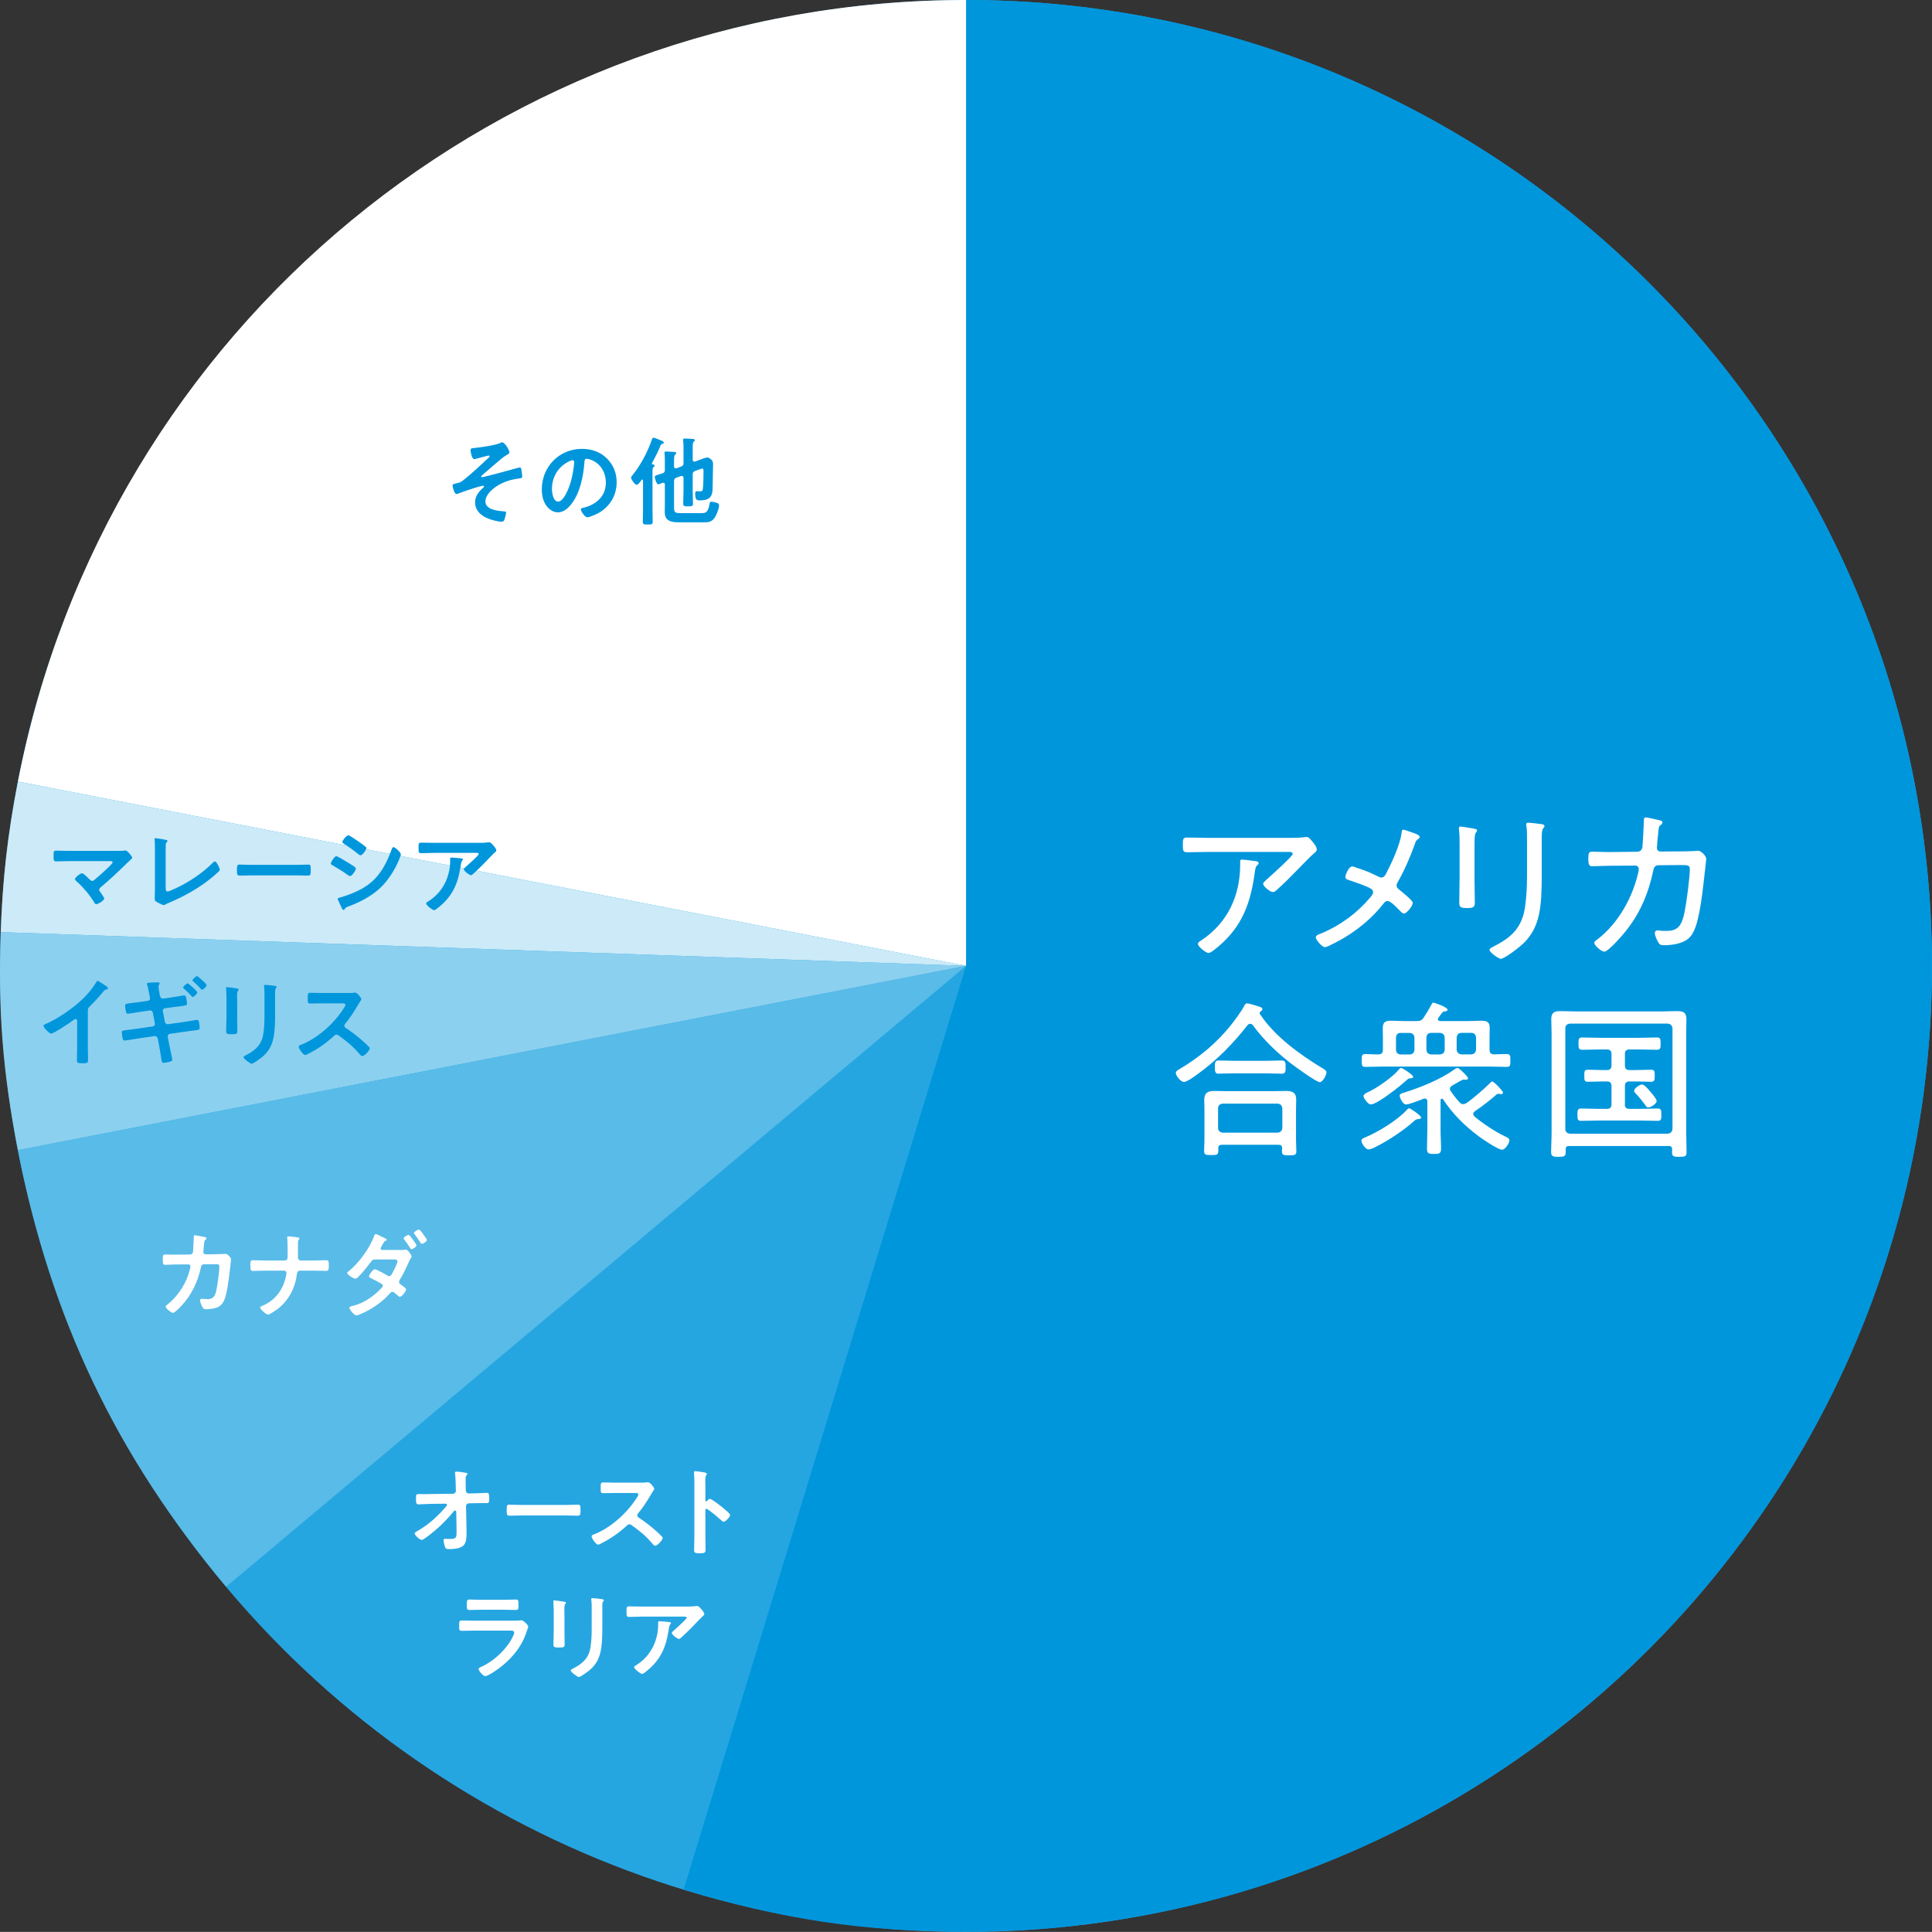 <?xml version="1.0" encoding="UTF-8"?>
<svg id="_レイヤー_2" data-name="レイヤー_2" xmlns="http://www.w3.org/2000/svg" viewBox="0 0 400.02 400">
  <rect x="0" y="0" width="400.02" height="400" fill="#333333" stroke="none"/>
  <defs>
    <style>
      .cls-1 {
        fill: #8cd0ef;
      }

      .cls-2 {
        fill: #26a6e1;
      }

      .cls-3 {
        fill: #59bbe8;
      }

      .cls-4 {
        fill: #fff;
      }

      .cls-5 {
        fill: #0096dc;
      }

      .cls-6 {
        fill: #cceaf8;
      }
    </style>
  </defs>
  <g id="_レイヤー_2-2" data-name="_レイヤー_2">
    <circle class="cls-2" cx="200.02" cy="200" r="200"/>
    <path class="cls-5" d="M200.02,199.98V0c110.45,0,199.98,89.53,199.98,199.98s-89.53,199.98-199.98,199.98c-21.21,0-38.19-2.54-58.47-8.74l58.47-191.24Z"/>
    <path class="cls-4" d="M200.02,199.98L3.71,161.82C22,67.72,104.15,0,200.02,0v199.98Z"/>
    <path class="cls-6" d="M200.02,199.98L.16,193c.39-11.26,1.4-20.12,3.55-31.18l196.31,38.16h0Z"/>
    <path class="cls-1" d="M200.02,199.98L3.71,238.14C.55,221.88-.42,209.56.16,193l199.86,6.98Z"/>
    <path class="cls-3" d="M200.02,199.98L46.82,328.53c-22.72-27.07-36.37-55.69-43.11-90.39l196.31-38.16h0Z"/>
    <g>
      <path class="cls-4" d="M266.72,173.48c1.08,0,2.35,0,3.4-.14.1-.04.24-.04.35-.04.53,0,.81.42,1.26.95.31.38.91,1.08.91,1.65,0,.39-.46.7-.77.95-.39.31-2.66,2.66-3.19,3.19-1.4,1.44-2.8,2.87-4.31,4.2-.21.21-.49.46-.81.46-.6,0-2.03-1.19-2.03-1.72,0-.28.56-.7.81-.95.67-.59,5.32-4.76,5.32-5.22,0-.49-.73-.42-1.08-.42h-16.31c-1.51,0-3.01.07-4.52.07-.84,0-.84-.49-.84-1.47,0-1.08-.04-1.58.8-1.58,1.54,0,3.05.07,4.55.07h16.46ZM260,178.31c.25.03.6.07.6.42,0,.17-.14.28-.25.38-.39.35-.42.7-.56,1.61l-.1.7c-.98,6.58-3.08,11.27-8.44,15.37-.28.21-.7.52-1.05.52-.49,0-2.17-1.3-2.17-1.89,0-.28.35-.49.77-.77,5.43-3.64,7.98-9.24,7.98-15.68v-.6c0-.28.07-.39.35-.39.35,0,2.49.25,2.87.32h0Z"/>
      <path class="cls-4" d="M292.1,172.26c.81.28,1.85.59,1.85,1.05,0,.18-.17.31-.31.42-.46.31-.46.35-.73,1.12-.95,2.69-2.17,5.43-3.57,7.91-.1.17-.18.35-.18.6,0,.35.25.59.49.8.49.39,2.87,2.28,2.87,2.77,0,.59-1.23,2.21-1.82,2.21-.35,0-.63-.35-.84-.56-.49-.49-1.89-2.03-2.56-2.03-.46,0-.7.35-.98.7-2.17,2.77-4.97,5.08-7.98,6.9-.6.35-3.47,1.96-3.99,1.96-.7,0-1.92-1.58-1.92-2.03s.67-.63,1.19-.84c3.92-1.65,7.39-4.2,10.12-7.46.21-.28.56-.67.56-1.02,0-.31-.14-.56-.42-.73-.98-.63-3.43-1.4-4.62-1.82-.32-.1-.7-.21-.7-.63,0-.39.63-2.17,1.44-2.17.21,0,.6.14.77.21,2.03.67,2.8.98,4.73,1.93.14.07.28.14.49.14.63,0,.84-.53,1.08-.98,1.12-2.14,2.84-5.88,3.12-8.23.04-.21.04-.7.35-.7.25,0,1.26.39,1.58.49h-.02Z"/>
      <path class="cls-4" d="M305.29,181.71c0,1.75.07,3.47.07,5.22,0,.91-.35,1.08-1.61,1.08s-1.61-.17-1.61-1.08c0-1.72.07-3.47.07-5.18v-6.79c0-.95,0-1.93-.1-2.91-.04-.14-.04-.42-.04-.56,0-.25.11-.35.32-.35.35,0,2.1.31,2.52.38.49.1.91.14.91.42,0,.21-.17.42-.31.56-.18.25-.21,1.37-.21,2.38v6.83h-.01ZM319.22,181.01c0,1.54-.03,3.05-.1,4.55-.21,3.47-.8,6.65-3.22,9.28-1.23,1.33-4.45,3.68-5.15,3.68-.46,0-2.35-1.33-2.35-1.85,0-.31.67-.6.91-.74,3.64-1.82,5.81-3.89,6.44-8.05.32-2.17.42-4.38.42-6.55v-7.81c0-.8,0-1.5-.1-2.31-.04-.14-.07-.42-.07-.52,0-.28.18-.35.42-.35.49,0,2.1.21,2.66.28.24.04.7.07.7.46,0,.18-.17.31-.28.46-.25.25-.28,1.19-.28,1.75v7.74-.02Z"/>
      <path class="cls-4" d="M333.08,176.42l5.95-.07c.52,0,.94-.38,1.02-.91.07-.49.31-4.73.31-5.36,0-.35-.04-.84.39-.84.35,0,2.38.49,2.83.59.25.07.63.14.63.42,0,.25-.18.46-.35.56-.39.25-.42.35-.56,2-.04.38-.07.8-.14,1.33-.04.46-.1,1.23-.1,1.4,0,.42.28.77.73.77l4.2-.03c.6,0,2.31-.04,2.84-.07.24-.03.49-.07.73-.07.67,0,1.72,1.08,1.72,1.72,0,.28-.28,2.31-.31,2.77-.32,2.8-.6,5.64-1.16,8.4-.35,1.72-.88,4.27-2.35,5.39-1.3,1.02-3.43,1.29-5.04,1.29-.56,0-.81-.14-1.09-.63-.28-.46-.7-1.37-.7-1.89,0-.35.21-.56.56-.56.21,0,.38.03.59.07.42.04.84.04,1.3.04,2.31,0,3.12-1.05,3.71-3.89.38-1.89,1.08-7.04,1.08-8.86,0-.91-.39-.88-2.17-.88l-4.34.04c-.91,0-1.02.88-1.08,1.23-.95,4.41-2.49,8.23-5.22,11.83-.63.88-3.99,4.83-4.9,4.83-.56,0-2.06-1.26-2.06-1.82,0-.32.42-.56.7-.77,4.24-3.25,7.25-8.65,8.4-13.79.07-.25.1-.53.1-.77,0-.38-.31-.67-.7-.67l-5.5.04c-.98,0-2.87.1-3.43.1-.7,0-.81-.46-.81-1.58s.11-1.44.81-1.44c1.02,0,2,.07,3.01.07h.4Z"/>
      <path class="cls-4" d="M258.86,211.98c-.25,0-.38.1-.56.28-2.91,3.75-6.41,7.32-10.26,10.08-.56.42-2.28,1.68-2.91,1.68s-1.68-1.26-1.68-1.86c0-.42.63-.73.94-.91,3.92-2.31,7.46-5.29,10.33-8.82.84-1.05,2.35-3.05,2.91-4.2.14-.25.28-.49.56-.49.39,0,1.85.46,2.28.6.31.1.91.21.91.63,0,.17-.14.31-.28.39-.17.1-.28.21-.28.38,0,.1,0,.18.07.25,3.05,4.59,8.12,8.26,12.78,11.1.63.38.98.6.98.94,0,.46-.73,2.03-1.4,2.03s-4.97-3.12-5.71-3.68c-2.94-2.24-5.95-5.08-8.12-8.09-.14-.17-.31-.31-.56-.31h0ZM252.95,237.04c-.46,0-.7.18-.7.67v.6c0,.84-.42.84-1.47.84s-1.47,0-1.47-.84c0-.73.07-1.5.07-2.24v-6.51c0-.59-.04-1.19-.04-1.79,0-1.5.7-1.89,2.1-1.89.77,0,1.58.04,2.38.04h10.08c.81,0,1.61-.04,2.38-.04,1.4,0,2.1.39,2.1,1.85,0,.63-.04,1.23-.04,1.82v6.58c0,.73.07,1.47.07,2.24s-.35.84-1.51.84c-1.08,0-1.47-.04-1.47-.81,0-.25,0-.46.04-.7-.04-.49-.21-.67-.7-.67h-11.83,0ZM255.61,222.23c-1.16,0-2.28.07-3.4.07-.73,0-.67-.77-.67-1.47,0-.56-.03-1.26.67-1.26,1.05,0,2.24.07,3.4.07h6.51c1.12,0,2.24-.07,3.36-.07.77,0,.7.77.7,1.51,0,.52.04,1.23-.7,1.23-1.05,0-2.24-.07-3.36-.07h-6.51ZM264.53,234.52c.6-.07.91-.39.98-.98v-4.06c-.07-.6-.39-.91-.98-.98h-11.38c-.56.07-.95.38-.95.98v4.06c0,.59.39.91.95.98h11.38Z"/>
      <path class="cls-4" d="M293.69,231.72c-.38,0-.49.04-.81.31-2.21,2-5.43,4.13-8.09,5.46-.35.18-1.02.49-1.44.49-.7,0-1.47-1.33-1.47-1.79s.59-.6,1.05-.81c2.66-1.16,6.44-3.47,8.37-5.6.14-.14.28-.31.49-.31s2.45,1.47,2.45,1.93c0,.25-.38.31-.56.31h.01ZM296.77,207.6c.25,0,2.94.91,2.94,1.47,0,.31-.39.31-.63.35s-.35.1-.52.31c-.21.28-.53.7-.74,1.02-.07.1-.1.17-.1.28,0,.35.39.35.46.38h5.92c.81,0,1.65-.07,2.49-.07,1.16,0,1.86.17,1.86,1.47,0,.59-.04,1.19-.04,1.79v2.73c0,.67.25.95.95.98.63-.04,2.06-.07,2.59-.07.77,0,.77.35.77,1.33s0,1.33-.74,1.33c-1.19,0-2.42-.07-3.61-.07h-22.09c-1.19,0-2.38.07-3.57.07-.77,0-.77-.35-.77-1.33s0-1.33.74-1.33c.91,0,1.85.1,2.77.07.67,0,.88-.39.88-.98v-2.73c0-.56-.03-1.12-.03-1.65,0-1.26.42-1.61,1.75-1.61.88,0,1.75.07,2.59.07h2.7c.7,0,1.05-.14,1.44-.73.46-.7,1.23-1.96,1.58-2.63.1-.21.17-.46.46-.46h-.05ZM291.87,223.28c-.25,0-.35.14-.53.28-1.16,1.08-6.13,5.11-7.53,5.11-.59,0-1.5-1.33-1.5-1.72,0-.28.28-.52.73-.73,2.03-.88,5.32-3.22,6.58-4.76.14-.14.28-.35.49-.35.25,0,2.49,1.44,2.49,1.85,0,.31-.56.31-.73.31h0ZM289.98,213.87c-.59,0-.88.31-.94.95v2.56c.07.6.35.88.94.95h1.93c.6-.07.88-.35.95-.95v-2.56c-.07-.6-.35-.88-.95-.95h-1.93ZM295.55,228.15c0-.35-.14-.7-.56-.7-.1,0-.21.04-.32.07-.7.28-2.91,1.16-3.54,1.16-.73,0-1.33-1.47-1.33-1.82,0-.38.46-.49.77-.59,3.5-1.09,7.63-2.73,10.61-4.87.14-.1.42-.28.56-.28.35,0,1.12.8,1.61,1.29.1.1.14.17.21.25.14.14.39.38.39.59s-.21.32-.39.32c-.07,0-.21-.04-.31-.04h-.21c-.28,0-1.19.56-1.86.95-.21.1-.35.21-.49.28-.25.14-.49.35-.49.7,0,.21.1.31.21.49.53.81,1.16,1.61,1.82,2.31.21.21.39.35.7.35.28,0,.46-.07.67-.21,1.47-.98,3.64-2.91,4.9-4.13.1-.14.31-.35.49-.35.31,0,2.21,1.96,2.21,2.31,0,.21-.21.31-.39.31-.1,0-.17,0-.28-.04-.07,0-.21-.03-.28-.03-.17,0-.31.07-.42.17-1.05.95-3.26,2.66-4.45,3.43-.14.14-.35.28-.35.56,0,.24.14.38.28.56,1.82,1.5,4.24,3.12,6.37,4.13.35.17.84.35.84.81,0,.56-.88,1.92-1.5,1.92-.84,0-4.1-2.21-4.87-2.8-2.87-2.14-5.43-4.66-7.35-7.63-.07-.1-.14-.14-.28-.14-.17,0-.21.14-.25.31v6.23c0,1.26.1,2.52.1,3.75,0,1.05-.31,1.15-1.47,1.15s-1.44-.1-1.44-1.15c0-1.23.07-2.49.07-3.75v-5.88h.02ZM295.34,217.37c.07.6.35.88.98.95h1.85c.6-.07.88-.35.95-.95v-2.56c-.07-.6-.35-.88-.95-.95h-1.85c-.63,0-.91.31-.98.95v2.56ZM301.6,217.33c.07.6.38.91.98.98h2.06c.6-.07.91-.39.98-.98v-2.52c-.07-.6-.39-.95-.98-.95h-2.06c-.6,0-.91.35-.98.95v2.52Z"/>
      <path class="cls-4" d="M324.87,237.28c-.49,0-.7.18-.7.67v.63c0,.84-.31.94-1.5.94s-1.51-.14-1.51-.98c0-1.37.1-2.73.1-4.1v-20.23c0-1.05-.07-2.1-.07-3.15,0-1.44.63-1.71,1.93-1.71,1.12,0,2.24.07,3.36.07h17.43c1.08,0,2.21-.07,3.33-.07,1.3,0,1.93.28,1.93,1.71,0,1.05-.04,2.1-.04,3.15v20.23c0,1.37.07,2.73.07,4.1,0,.88-.31.98-1.51.98-1.33,0-1.5-.17-1.5-1.02,0-.21.03-.38.03-.59-.03-.46-.25-.63-.7-.63h-20.65,0ZM346.29,212.92c-.07-.6-.39-.91-.98-.98h-20.27c-.59.07-.94.39-.94.98v20.83c0,.59.35.91.94.98h20.27c.6-.07.91-.39.98-.98v-20.83ZM336.42,228.64c0,.67.28.95.98.95h1.96c1.29,0,2.59-.07,3.89-.07.73,0,.73.45.73,1.29s0,1.26-.73,1.26c-1.3,0-2.59-.07-3.89-.07h-8.12c-1.29,0-2.59.07-3.89.07-.74,0-.74-.42-.74-1.26s0-1.29.74-1.29c1.29,0,2.59.07,3.89.07h1.44c.67,0,.98-.28.98-.95v-3.75c0-.7-.31-.98-.98-.98h-.56c-1.12,0-2.24.07-3.36.07-.73,0-.73-.39-.73-1.26s0-1.23.73-1.23c1.12,0,2.24.07,3.36.07h.56c.67,0,.98-.28.98-.98v-2.35c0-.67-.31-.94-.98-.94h-1.29c-1.26,0-2.56.07-3.82.07-.74,0-.74-.46-.74-1.29s0-1.26.74-1.26c1.29,0,2.56.07,3.82.07h7.88c1.26,0,2.56-.07,3.82-.07.74,0,.74.42.74,1.26s0,1.29-.74,1.29c-1.26,0-2.52-.07-3.82-.07h-1.85c-.7,0-.98.28-.98.94v2.35c0,.7.28.98.98.98h1.05c1.12,0,2.24-.07,3.4-.07.74,0,.74.42.74,1.23s0,1.26-.74,1.26c-1.12,0-2.27-.07-3.4-.07h-1.05c-.7,0-.98.28-.98.98v3.75h-.02ZM341.29,229.3c-.31,0-.49-.24-.63-.49-.56-.74-1.33-1.75-2-2.42-.14-.14-.31-.31-.31-.56,0-.49,1.15-1.29,1.65-1.29.46,0,1.37,1.08,1.68,1.47.31.38,1.33,1.5,1.33,1.96,0,.56-1.23,1.33-1.72,1.33h0Z"/>
    </g>
    <g>
      <path class="cls-4" d="M93.79,309.28c.34,0,.6-.28.6-.6l-.02-.68c-.02-.76-.04-2.1-.14-2.78-.02-.08-.02-.18-.02-.28,0-.2.14-.24.32-.24.44,0,1.22.14,1.68.2.46.08.58.12.58.28,0,.08-.06.16-.12.22-.22.24-.26.28-.26.84s0,1.16.02,1.74l.02.66c.02.34.28.58.62.58l1.06-.02c.7-.02,2.34-.1,2.64-.1.44,0,.52.16.52,1.22,0,.74-.04.9-.62.9h-1.1c-.46,0-.94.02-1.4.02l-1.08.02c-.32,0-.6.24-.6.58l.1,4.66v.82c0,2.14-.1,3.42-3.66,3.42-.44,0-.66-.06-.8-.48-.14-.38-.28-.94-.28-1.34,0-.2.08-.32.28-.32.02,0,.62.04,1.08.04,1.32,0,1.32-.4,1.32-1.46v-.5l-.06-3.66c-.02-.12-.08-.26-.24-.26-.14,0-.22.08-.3.18-1.62,1.98-3.26,3.56-5.38,5.16-.4.3-1.02.74-1.24.74-.38,0-1.46-.96-1.46-1.36,0-.18.48-.44.66-.54,2.24-1.26,4.2-3.08,5.86-5.02.08-.1.18-.22.18-.34,0-.1-.04-.24-.3-.24l-3.06.04c-.76,0-2.1.1-2.52.1s-.54-.22-.54-1c0-.94-.04-1.14.56-1.14.46,0,.92.02,1.38.02.36,0,.72-.02,1.1-.02,0,0,4.62-.06,4.62-.06Z"/>
      <path class="cls-4" d="M117.15,311.6c.92,0,2.22-.06,2.48-.06.54,0,.56.16.56,1.26,0,.64-.02,1.02-.54,1.02-.84,0-1.68-.04-2.5-.04h-9.2c-.82,0-1.66.04-2.5.04-.52,0-.54-.38-.54-1,0-1.12.04-1.28.56-1.28.26,0,1.64.06,2.48.06h9.2Z"/>
      <path class="cls-4" d="M132.89,306.98c.32,0,.66,0,.86-.04.12,0,.32-.04.44-.04.42,0,1.28,1.1,1.28,1.36,0,.1-.22.42-.44.78-.12.18-.24.38-.32.52-.8,1.34-1.6,2.6-2.6,3.8-.1.12-.16.22-.16.38,0,.24.12.36.3.48,1.1.72,2.38,1.7,3.38,2.58.48.42.98.88,1.44,1.36.08.08.14.16.14.28,0,.42-1.1,1.6-1.52,1.6-.22,0-.36-.14-.5-.3-1.44-1.72-2.64-2.68-4.42-3.96-.16-.12-.28-.18-.46-.18-.26,0-.44.2-.6.34-1.48,1.38-3.2,2.58-5,3.5-.18.1-.7.38-.88.38-.42,0-1.34-1.34-1.34-1.7,0-.24.24-.34.42-.4,3.54-1.36,6.9-4.42,8.92-7.58.1-.16.34-.5.34-.68,0-.3-.28-.34-.58-.34h-4.14c-.86,0-1.72.04-2.58.04-.54,0-.5-.3-.5-1.22,0-.7-.02-1,.48-1,.86,0,1.72.04,2.6.04h5.44Z"/>
      <path class="cls-4" d="M146.97,310.34c.4,0,2.4,1.58,2.8,1.92.28.24,1.4,1.1,1.4,1.44s-.94,1.38-1.34,1.38c-.16,0-.32-.14-.44-.26-1.08-.96-1.72-1.5-2.9-2.34-.06-.04-.12-.08-.2-.08-.18,0-.24.16-.24.32v5.46c0,.8.04,1.58.04,2.38,0,.92-.02,1.04-1.24,1.04-.8,0-1.14-.02-1.14-.68,0-.9.06-1.8.06-2.7v-11.4c0-.52-.04-1.06-.06-1.56,0-.1-.02-.28-.02-.36,0-.2.06-.3.26-.3.12,0,.54.06.68.08.9.12,1.72.2,1.72.48,0,.08-.06.2-.1.26-.18.22-.22.52-.22,1.06,0,.3.02.68.02,1.18v3c0,.16.1.2.16.2.08,0,.12-.02.18-.08.14-.16.36-.44.58-.44h0Z"/>
      <path class="cls-4" d="M105.79,335.56c.46,0,1.38,0,1.8-.04.1-.02.26-.04.36-.04.42,0,1.42.96,1.42,1.32,0,.14-.16.52-.26.82-.32.96-.64,1.8-1.16,2.7-1,1.78-2.54,3.46-4.14,4.72-.56.46-2.72,2-3.34,2-.46,0-1.38-1.14-1.38-1.48,0-.24.5-.42.7-.52,2.4-1.08,4.86-3.38,6.14-5.68.14-.26.54-1.04.54-1.3,0-.48-.54-.44-.86-.44h-7.44c-.84,0-1.68.04-2.54.04-.56,0-.56-.2-.56-.98,0-1.02.02-1.16.58-1.16.84,0,1.7.04,2.56.04h7.58ZM104.45,331.24c.82,0,1.84-.06,2.36-.06s.54.22.54,1.22c0,.68,0,.94-.54.94-.8,0-1.58-.04-2.36-.04h-4.9c-.78,0-1.56.04-2.34.04-.56,0-.56-.24-.56-.98,0-.94.04-1.18.54-1.18.56,0,1.58.06,2.36.06,0,0,4.9,0,4.9,0Z"/>
      <path class="cls-4" d="M116.87,337.7c0,.9.04,1.82.04,2.72,0,.62-.18.7-1.12.7s-1.2-.06-1.2-.6c0-.94.06-1.86.06-2.8v-4.22c0-.54-.04-1.06-.06-1.58,0-.12-.02-.24-.02-.36,0-.14.04-.2.18-.2.2,0,1.44.18,1.72.22.42.08.7.08.7.26,0,.08-.06.16-.1.22-.18.24-.22.54-.22,1.16,0,.3.02.66.02,1.12v3.36h0ZM124.71,336.92c0,1.42-.02,2.84-.22,4.26-.26,1.9-.94,3.4-2.44,4.64-.34.28-1.84,1.4-2.2,1.4-.3,0-1.68-1-1.68-1.36,0-.18.38-.34.54-.42,1.96-1.02,3.22-2.16,3.56-4.42.2-1.28.24-2.58.24-3.86v-4.34c0-.46,0-.92-.06-1.38-.02-.1-.04-.24-.04-.34,0-.16.08-.2.24-.2.34,0,1.6.12,1.98.2.16.04.4.06.4.24,0,.12-.08.18-.18.28-.12.12-.14.54-.14.86v4.44Z"/>
      <path class="cls-4" d="M142,332.64c.66,0,1.44,0,2.08-.1.08-.02.16-.02.26-.02.3,0,.5.26.74.52.24.26.74.8.74,1.16,0,.22-.28.42-.44.54-.12.1-1.62,1.66-1.86,1.92-.7.72-1.74,1.74-2.48,2.4-.14.12-.28.28-.48.28-.34,0-1.46-.88-1.46-1.22,0-.2.36-.48.5-.6.36-.32,2.58-2.28,2.58-2.56s-.44-.24-.62-.24h-8.58c-.92,0-1.82.06-2.72.06-.52,0-.54-.22-.54-1.02v-.4c0-.52.04-.76.5-.76.92,0,1.84.04,2.76.04h9.02,0ZM138.5,335.84c.14.02.42.02.42.24,0,.08-.06.14-.12.2-.26.28-.34,1.06-.4,1.44-.58,3.66-1.82,6.2-4.8,8.5-.16.12-.44.36-.66.36-.34,0-1.64-1.04-1.64-1.4,0-.18.2-.26.48-.44,2.12-1.32,3.58-3.4,4.18-5.82.28-1.08.32-1.88.32-2.98,0-.16,0-.26.2-.26.26,0,1.72.12,2.02.16h0Z"/>
    </g>
    <g>
      <path class="cls-4" d="M39.36,259.75c.3,0,.54-.22.6-.52.04-.4.14-2.54.16-3.02,0-.2-.02-.46.26-.46.12,0,1.88.34,2.08.4.12.02.3.08.3.22,0,.12-.14.26-.22.34-.24.22-.22.24-.28.86-.04.28-.16,1.48-.16,1.68,0,.28.2.46.48.46l1.92-.02c.58,0,2.18-.08,2.2-.08.44,0,1.14.76,1.14,1.16,0,.2-.28,2.42-.32,2.8-.2,1.54-.5,4.32-1.12,5.68-.54,1.18-1.36,1.56-2.6,1.74-.38.06-.8.08-1.16.08-.4,0-.52-.08-.7-.4s-.52-1.06-.52-1.4c0-.22.12-.36.36-.36.2,0,.66.08,1.14.08,1.18,0,1.6-.54,1.9-1.96.22-1.06.6-3.74.6-4.78,0-.54-.28-.5-1.18-.5l-2.02.02c-.5,0-.58.42-.64.72-.64,2.92-1.9,5.56-3.92,7.78-.28.3-1.48,1.56-1.84,1.56-.38,0-1.52-.94-1.52-1.3,0-.16.16-.26.28-.36,1.94-1.52,3.5-3.72,4.34-6.04.14-.38.52-1.58.52-1.92,0-.24-.18-.42-.42-.42l-2.82.02c-.54,0-1.74.08-2,.08-.44,0-.5-.32-.5-1.1,0-.86.04-1.04.48-1.04.66,0,1.34.02,2,.02l3.18-.02h0Z"/>
      <path class="cls-4" d="M58.96,260.99c.56,0,.6-.5.6-.94v-.28c0-.5-.02-3-.08-3.34,0-.06-.02-.18-.02-.24,0-.14.08-.2.2-.2.26,0,1.78.16,2.04.22.12.02.3.1.3.24,0,.08-.04.14-.1.2-.18.18-.2.3-.2.66v.32c0,.88-.02,1.76-.02,2.64,0,.38.18.72.6.72h2.66c.88,0,1.76-.06,2.64-.06.48,0,.5.24.5,1.14s-.12,1.06-.54,1.06c-.86,0-1.74-.04-2.6-.04h-2.84c-.44,0-.58.34-.62.7-.4,3-1.74,5.58-4.22,7.4-.28.2-1.46,1-1.76,1-.4,0-1.64-1.12-1.64-1.46,0-.2.38-.32.54-.4,2.68-1.14,4.28-3.42,4.84-6.22.02-.14.08-.38.08-.52,0-.28-.24-.5-.48-.5h-3.96c-.84,0-1.84.06-2.5.06-.48,0-.54-.28-.54-1.16,0-.78,0-1.06.5-1.06.58,0,1.74.06,2.54.06h4.08Z"/>
      <path class="cls-4" d="M82.88,258.81c.34,0,.72,0,.98-.06.04-.02.12-.02.18-.02.38,0,1.18,1.1,1.18,1.46,0,.1-.06.18-.12.26-.22.32-.3.52-.46.86-.54,1.22-1.12,2.42-1.8,3.56-.1.18-.22.36-.22.56,0,.26.16.38.36.52.24.18,1.12.78,1.12,1.04,0,.32-.9,1.52-1.3,1.52-.1,0-.22-.08-.3-.16-.4-.36-.44-.36-.8-.66-.14-.12-.26-.22-.44-.22-.28,0-.5.28-.68.48-1.24,1.38-2.76,2.5-4.38,3.38-.42.24-1.98,1.02-2.4,1.02-.52,0-1.46-1.28-1.46-1.56,0-.3.68-.4.88-.46,2.2-.56,4.14-1.94,5.72-3.6.14-.14.3-.3.3-.5,0-.24-.14-.36-.32-.46-.72-.42-1.4-.78-2.14-1.14-.14-.06-.38-.16-.38-.34,0-.28.76-1.5,1.22-1.5.3,0,2.1,1.02,2.46,1.22.14.1.32.22.5.22.36,0,.52-.36.68-.66.22-.4,1.04-2.04,1.04-2.4,0-.4-.5-.4-.8-.4h-3.84c-.48,0-.62.16-.88.52-.72.98-1.74,2.24-2.58,3.08-.16.16-.4.38-.64.38-.36,0-1.68-.84-1.68-1.18,0-.16.2-.28.32-.38,2-1.54,4.38-4.8,5.22-7.18.06-.16.14-.5.36-.5.24,0,.92.4,1.26.54.34.14,1.04.48,1.04.62,0,.12-.1.18-.2.22-.3.12-.32.16-.64.72-.06.12-.16.3-.28.5-.08.1-.16.26-.16.4,0,.2.18.28.34.3h3.74ZM86.23,257.85c0,.3-.78.8-1.04.8-.14,0-.2-.12-.26-.22-.38-.62-.78-1.22-1.22-1.78-.06-.08-.14-.18-.14-.28,0-.24.82-.7,1.04-.7s1.62,1.94,1.62,2.18ZM87.79,255.77c.2.28.6.82.6.98,0,.3-.8.8-1.04.8-.14,0-.22-.14-.3-.26-.38-.6-.78-1.18-1.2-1.74-.06-.06-.14-.16-.14-.26,0-.26.82-.72,1.04-.72.16,0,.84.86.94,1.06.02.04.06.08.1.14h0Z"/>
    </g>
    <g>
      <path class="cls-5" d="M18.19,216.93c0,.88.04,1.76.04,2.62,0,.54-.26.6-1,.6-1.1,0-1.3-.06-1.3-.58,0-.86.04-1.72.04-2.58v-5.44c0-.12.06-.56-.32-.56-.2,0-.62.34-.78.46-.6.44-3.78,2.56-4.3,2.56-.34,0-1.56-1.22-1.56-1.6,0-.2.18-.28.32-.34,2.62-1.1,5.84-3.34,7.86-5.3,1.04-1.02,1.98-2.14,2.72-3.38.06-.1.18-.3.32-.3s.76.42,1.36.82c.22.14.78.48.78.72,0,.12-.1.16-.2.2-.44.12-.5.14-.78.48-.96,1.16-1.68,1.94-2.74,3-.3.3-.46.44-.46.9v7.72h0Z"/>
      <path class="cls-5" d="M30.62,207.22c.26-.04.44-.26.44-.52,0-.1-.02-.2-.04-.32l-.1-.46c-.12-.54-.26-1.46-.44-1.98-.02-.06-.06-.14-.06-.22,0-.24.32-.24.84-.28.46-.02.96-.04,1.42-.04.12,0,.38,0,.38.18,0,.08-.08.22-.12.3-.08.14-.12.22-.12.4,0,.28.16,1.28.24,1.62l.08.34c.08.34.32.56.66.52l1.66-.24c.36-.06,2.56-.42,2.66-.42.38,0,.4.34.46.66.04.26.14.76.14,1,0,.42-.26.44-1.4.58-.4.04-.92.12-1.56.2l-1.62.22c-.3.04-.48.34-.42.62l.42,2.2c.06.32.34.52.66.48l3.24-.46c.32-.04,2.64-.44,2.72-.44.36,0,.42.26.48.72.02.26.1.6.1.9,0,.44-.16.46-1.5.62-.4.06-.9.1-1.52.2l-3.16.46c-.3.04-.48.32-.42.62l.24,1.32c.1.54.68,3.1.68,3.4,0,.18-.1.3-.28.36-.36.1-1.14.3-1.5.3-.44,0-.44-.54-.52-1.08-.1-.76-.3-1.82-.44-2.58l-.26-1.38c-.06-.32-.36-.54-.68-.5l-3.52.52c-.34.06-2.48.4-2.62.4-.24,0-.36-.12-.42-.34-.08-.24-.2-1.12-.2-1.36,0-.36.24-.38,1.26-.5.42-.04.98-.12,1.7-.22l3.44-.5c.32-.04.5-.3.44-.62l-.4-2.18c-.06-.34-.34-.56-.7-.5l-1.76.26c-.36.06-2.6.42-2.72.42-.28,0-.38-.26-.42-.5-.06-.28-.16-.92-.16-1.18,0-.38.28-.42,1.32-.54.42-.04,1-.12,1.72-.22l1.68-.24h0ZM38.86,203.6c.2,0,1.98,1.62,1.98,1.88,0,.3-.7.94-.92.94-.12,0-.2-.1-.26-.18-.48-.54-1.02-1.04-1.56-1.52-.06-.06-.18-.14-.18-.26,0-.24.74-.86.94-.86h0ZM42.78,203.98c0,.28-.68.94-.92.94-.12,0-.18-.08-.26-.16-.48-.54-1.02-1.06-1.56-1.54-.06-.04-.18-.14-.18-.24,0-.24.72-.88.92-.88.18,0,.84.64,1.04.82.2.18.96.84.96,1.06Z"/>
      <path class="cls-5" d="M49.11,210.72c0,.9.04,1.82.04,2.72,0,.62-.18.7-1.12.7s-1.2-.06-1.2-.6c0-.94.06-1.86.06-2.8v-4.22c0-.54-.04-1.06-.06-1.58,0-.12-.02-.24-.02-.36,0-.14.04-.2.18-.2.2,0,1.44.18,1.72.22.42.08.7.08.7.26,0,.08-.06.16-.1.22-.18.24-.22.54-.22,1.16,0,.3.02.66.02,1.12v3.36h0ZM56.96,209.94c0,1.42-.02,2.84-.22,4.26-.26,1.9-.94,3.4-2.44,4.64-.34.28-1.84,1.4-2.2,1.4-.3,0-1.68-1-1.68-1.36,0-.18.38-.34.54-.42,1.96-1.02,3.22-2.16,3.56-4.42.2-1.28.24-2.58.24-3.86v-4.34c0-.46,0-.92-.06-1.38-.02-.1-.04-.24-.04-.34,0-.16.08-.2.24-.2.34,0,1.6.12,1.98.2.16.04.4.06.4.24,0,.12-.08.18-.18.28-.12.12-.14.54-.14.86,0,0,0,4.44,0,4.44Z"/>
      <path class="cls-5" d="M72.24,205.6c.32,0,.66,0,.86-.04.12,0,.32-.04.44-.04.42,0,1.28,1.1,1.28,1.36,0,.1-.22.42-.44.78-.12.18-.24.38-.32.52-.8,1.34-1.6,2.6-2.6,3.8-.1.12-.16.22-.16.38,0,.24.12.36.3.48,1.1.72,2.38,1.7,3.38,2.58.48.42.98.88,1.44,1.36.08.08.14.16.14.28,0,.42-1.1,1.6-1.52,1.6-.22,0-.36-.14-.5-.3-1.44-1.72-2.64-2.68-4.42-3.96-.16-.12-.28-.18-.46-.18-.26,0-.44.2-.6.34-1.48,1.38-3.2,2.58-5,3.5-.18.1-.7.38-.88.38-.42,0-1.34-1.34-1.34-1.7,0-.24.24-.34.42-.4,3.54-1.36,6.9-4.42,8.92-7.58.1-.16.34-.5.34-.68,0-.3-.28-.34-.58-.34h-4.14c-.86,0-1.72.04-2.58.04-.54,0-.5-.3-.5-1.22,0-.7-.02-1,.48-1,.86,0,1.72.04,2.6.04h5.44Z"/>
    </g>
    <g>
      <path class="cls-5" d="M24.66,176.17c.38,0,.8,0,1.12-.06.06-.02.14-.02.2-.02.4,0,1.4,1.26,1.4,1.5,0,.12-.28.38-.62.68-.18.16-.36.32-.54.5-1.7,1.68-3.46,3.34-5.3,4.88-.18.16-.38.32-.38.58,0,.22.18.4.3.58.14.2.74,1.04.74,1.22,0,.38-1.24,1.18-1.66,1.18-.2,0-.32-.2-.4-.36-.98-1.58-2.24-3.1-3.62-4.32-.12-.12-.38-.34-.38-.52,0-.3,1.08-1.2,1.48-1.2.3,0,1.3,1.02,1.56,1.28.16.16.28.3.52.3.2,0,.34-.1.48-.22.86-.72,1.7-1.46,2.5-2.22.22-.2,1.26-1.16,1.26-1.4,0-.28-.36-.26-.74-.26h-8.4c-.88,0-1.88.06-2.56.06-.54,0-.52-.4-.52-.96,0-1.04-.02-1.26.48-1.26.88,0,1.74.04,2.6.04h10.48Z"/>
      <path class="cls-5" d="M34.3,183.76c0,.5.04.82.4.82.24,0,1.16-.42,1.64-.64,2.72-1.26,5.56-3.14,7.68-5.26.12-.12.3-.32.48-.32.32,0,1,1.32,1,1.72,0,.14-.12.26-.22.36-.44.44-.92.84-1.4,1.24-2.64,2.18-5.66,3.86-8.8,5.2-.24.1-.48.2-.7.32-.14.08-.34.2-.5.2-.24,0-1.34-.58-1.58-.74-.24-.18-.26-.36-.26-.7,0-.68.04-1.42.04-2.16v-8.14c0-.44,0-.88-.02-1.22-.02-.14-.06-.56-.06-.66,0-.12.06-.24.22-.24.08,0,.3.04.42.06.32.04,1.32.2,1.62.28.18.04.42.06.42.26,0,.12-.1.18-.18.26-.18.16-.18.4-.18.62-.02.3-.02.62-.02.94v7.8h0Z"/>
      <path class="cls-5" d="M61.3,179.07c.92,0,2.22-.06,2.48-.06.54,0,.56.16.56,1.26,0,.64-.02,1.02-.54,1.02-.84,0-1.68-.04-2.5-.04h-9.2c-.82,0-1.66.04-2.5.04-.52,0-.54-.38-.54-1,0-1.12.04-1.28.56-1.28.26,0,1.64.06,2.48.06h9.2Z"/>
      <path class="cls-5" d="M69.64,177.27c.26,0,2.14,1.16,2.48,1.38.54.32,1.56.88,1.56,1.2,0,.36-.8,1.54-1.2,1.54-.14,0-.34-.14-.46-.22-1.12-.8-2-1.34-3.18-2.02-.14-.08-.34-.16-.34-.34,0-.32.76-1.54,1.14-1.54ZM70.3,185.86c.54-.12,1.82-.58,2.38-.8,1.94-.78,3.52-1.64,4.98-3.14,1.62-1.7,2.64-3.86,3.42-6.04.08-.2.16-.48.42-.48.3,0,1.5,1.1,1.5,1.5,0,.14-.16.5-.26.78-.04.14-.1.24-.12.32-.8,1.98-2.16,4.14-3.7,5.66-1.86,1.82-4.4,3.16-6.84,4.04-.48.18-.52.22-.76.58-.04.06-.12.12-.2.12-.22,0-.38-.44-.5-.68-.22-.48-.44-.96-.66-1.44-.02-.04-.04-.12-.04-.18,0-.16.26-.2.38-.24h0ZM74.14,174.17c.42.3,1.14.8,1.5,1.1.12.1.22.2.22.34,0,.36-.84,1.48-1.2,1.48-.16,0-.38-.16-.5-.26-.94-.76-1.92-1.48-2.94-2.12-.14-.08-.34-.2-.34-.38,0-.28.86-1.38,1.22-1.38.24,0,1.2.66,1.74,1.02.14.08.24.16.3.2Z"/>
      <path class="cls-5" d="M98.94,174.51c.66,0,1.44,0,2.08-.1.08-.02.16-.02.26-.02.3,0,.5.26.74.52.24.26.74.8.74,1.16,0,.22-.28.42-.44.54-.12.1-1.62,1.66-1.86,1.92-.7.72-1.74,1.74-2.48,2.4-.14.12-.28.28-.48.28-.34,0-1.46-.88-1.46-1.22,0-.2.36-.48.5-.6.36-.32,2.58-2.28,2.58-2.56s-.44-.24-.62-.24h-8.58c-.92,0-1.82.06-2.72.06-.52,0-.54-.22-.54-1.02v-.4c0-.52.04-.76.5-.76.92,0,1.84.04,2.76.04h9.02ZM95.43,177.71c.14.02.42.02.42.24,0,.08-.06.14-.12.2-.26.28-.34,1.06-.4,1.44-.58,3.66-1.82,6.2-4.8,8.5-.16.12-.44.36-.66.36-.34,0-1.64-1.04-1.64-1.4,0-.18.2-.26.48-.44,2.12-1.32,3.58-3.4,4.18-5.82.28-1.08.32-1.88.32-2.98,0-.16,0-.26.2-.26.26,0,1.72.12,2.02.16h0Z"/>
    </g>
    <g>
      <path class="cls-5" d="M105.47,93.66c0,.28-.4.46-.82.7-.74.42-3.86,3.24-4.8,4-.08.08-.22.2-.22.32,0,.08.08.14.18.14.24,0,6.9-1.78,7.6-2,.08-.02.16-.04.24-.04.16,0,.24.18.28.3.04.18.2,1.36.2,1.54,0,.38-.2.38-.8.46-1.5.22-2.82.6-4.12,1.36-1.14.68-2.7,1.92-2.7,3.38,0,1.74,2.6,1.98,3.88,2.06.2.02.4.02.4.28,0,.24-.26,1.22-.36,1.46-.12.28-.28.4-.6.4-.7,0-2-.36-2.68-.62-1.48-.56-2.78-1.64-2.78-3.36,0-1.38.78-2.26,1.74-3.12.06-.04.1-.12.1-.18,0-.14-.14-.18-.2-.18-.14,0-1.18.3-1.4.36-.82.24-2.74.88-3.54,1.2-.14.06-.38.16-.54.16-.46,0-.82-1.38-.82-1.76,0-.3.26-.32.92-.48.62-.14.78-.22,1.28-.6,1.68-1.3,3.74-3.26,5.32-4.72.06-.06.14-.14.14-.24s-.08-.16-.18-.16c-.16,0-2.24.56-2.54.64-.14.04-.32.1-.46.1-.5,0-.76-1.46-.76-1.84s.2-.4.56-.44c1.14-.1,4.56-.58,5.5-1.02.12-.06.34-.18.46-.18.6,0,1.52,1.62,1.52,2.08h0Z"/>
      <path class="cls-5" d="M125.66,94.92c1.34,1.34,2.02,3.02,2.02,4.92,0,2.78-1.46,5.16-3.9,6.46-.46.24-1.7.8-2.18.8-.52,0-1.34-1.24-1.34-1.68,0-.2.3-.24.5-.28,2.62-.62,4.68-2.34,4.68-5.2,0-2.14-1.12-4.06-3.2-4.78-.18-.06-.58-.18-.76-.18-.46,0-.46.44-.48.78-.22,2.92-.92,6.48-2.84,8.78-.66.8-1.54,1.54-2.64,1.54-1.22,0-2.18-.88-2.72-1.9-.44-.82-.62-1.9-.62-2.84,0-4.68,3.58-8.4,8.3-8.4,1.96,0,3.76.58,5.18,1.98ZM117.88,95.5c-2.28,1.08-3.6,3.22-3.6,5.76,0,.74.26,2.6,1.28,2.6s2.12-2.28,2.68-4.32c.26-.96.64-2.94.64-3.9,0-.2-.1-.36-.32-.36-.16,0-.52.14-.68.22Z"/>
      <path class="cls-5" d="M135.54,96.42c0,.14-.1.18-.22.28-.2.14-.22.52-.22,1.14v7.56c0,.86.04,1.7.04,2.56,0,.62-.2.64-1.02.64s-1.02-.02-1.02-.62c0-.86.04-1.72.04-2.58v-5.92c0-.08-.04-.18-.16-.18-.06,0-.1.02-.14.06-.18.26-.68,1.02-1,1.02-.42,0-1.18-1.16-1.18-1.46,0-.2.2-.4.32-.56,1.6-1.92,3.22-5,4-7.38.06-.16.14-.36.34-.36.22,0,1.3.48,1.66.62.16.06.46.2.46.4,0,.14-.18.24-.3.26-.2.06-.26.08-.38.36-.5,1.24-1.06,2.34-1.68,3.48-.02.06-.1.18-.1.24,0,.12.08.18.2.18.14.02.36.06.36.26h0ZM139.56,96.58c.02.2.1.4.34.4.06,0,.1,0,.18-.02l.94-.36c.4-.16.5-.32.5-.72v-2.96c0-.56,0-1.18-.08-1.66v-.2c0-.24.16-.26.34-.26.36,0,1.24.06,1.62.08.16.02.48.04.48.26,0,.14-.1.18-.22.28-.22.16-.24.62-.24,1.26v2.5c.02.22.1.4.34.4.06,0,.12,0,.16-.02l.82-.3c.4-.14,1.32-.54,1.68-.54.32,0,1.22.44,1.22,1.3,0,.2-.08,4.76-.1,5.34-.06,1.74-.98,2.24-2.6,2.24-.6,0-1,.02-1-1.4,0-.26.06-.5.36-.5.2,0,.38.04.56.04.54,0,.62-.12.68-.62.1-1.06.12-2.34.12-3.4v-.2c0-.26-.02-.5-.28-.5-.16,0-.72.22-.92.3l-.56.2c-.38.18-.48.32-.48.74v3.24c0,.9.06,1.82.06,2.72,0,.6-.2.62-1.02.62s-1-.02-1-.62c0-.9.06-1.82.06-2.72v-2.56c-.02-.2-.1-.4-.34-.4-.06,0-.12.02-.18.02l-.94.34c-.42.14-.46.32-.5.74v5.28c0,1.1.1,1.32,1.26,1.32h4.46c.74,0,1.3-.08,1.6-1.74.08-.38.06-.62.42-.62.32,0,.84.14,1.14.24.28.1.44.22.44.52,0,.72-.64,2.28-1.12,2.82-.6.68-1.24.68-2.08.68h-5.2c-1.44,0-2.84-.26-2.84-2.04,0-.58.02-1.16.02-1.72v-4.04c0-.2-.08-.4-.32-.4-.12,0-.22.04-.32.08-.24.1-.58.26-.74.26-.38,0-.72-1.38-.72-1.54,0-.24.3-.34.92-.52.2-.06.44-.14.7-.22.38-.14.48-.34.48-.72v-1.86c0-.52-.02-1.02-.06-1.44,0-.08-.02-.18-.02-.24,0-.24.18-.26.38-.26.26,0,1.44.08,1.72.1.14.02.34.06.34.24,0,.12-.1.18-.22.28-.22.18-.24.68-.24,1.4v1.08h0Z"/>
    </g>
  </g>
</svg>